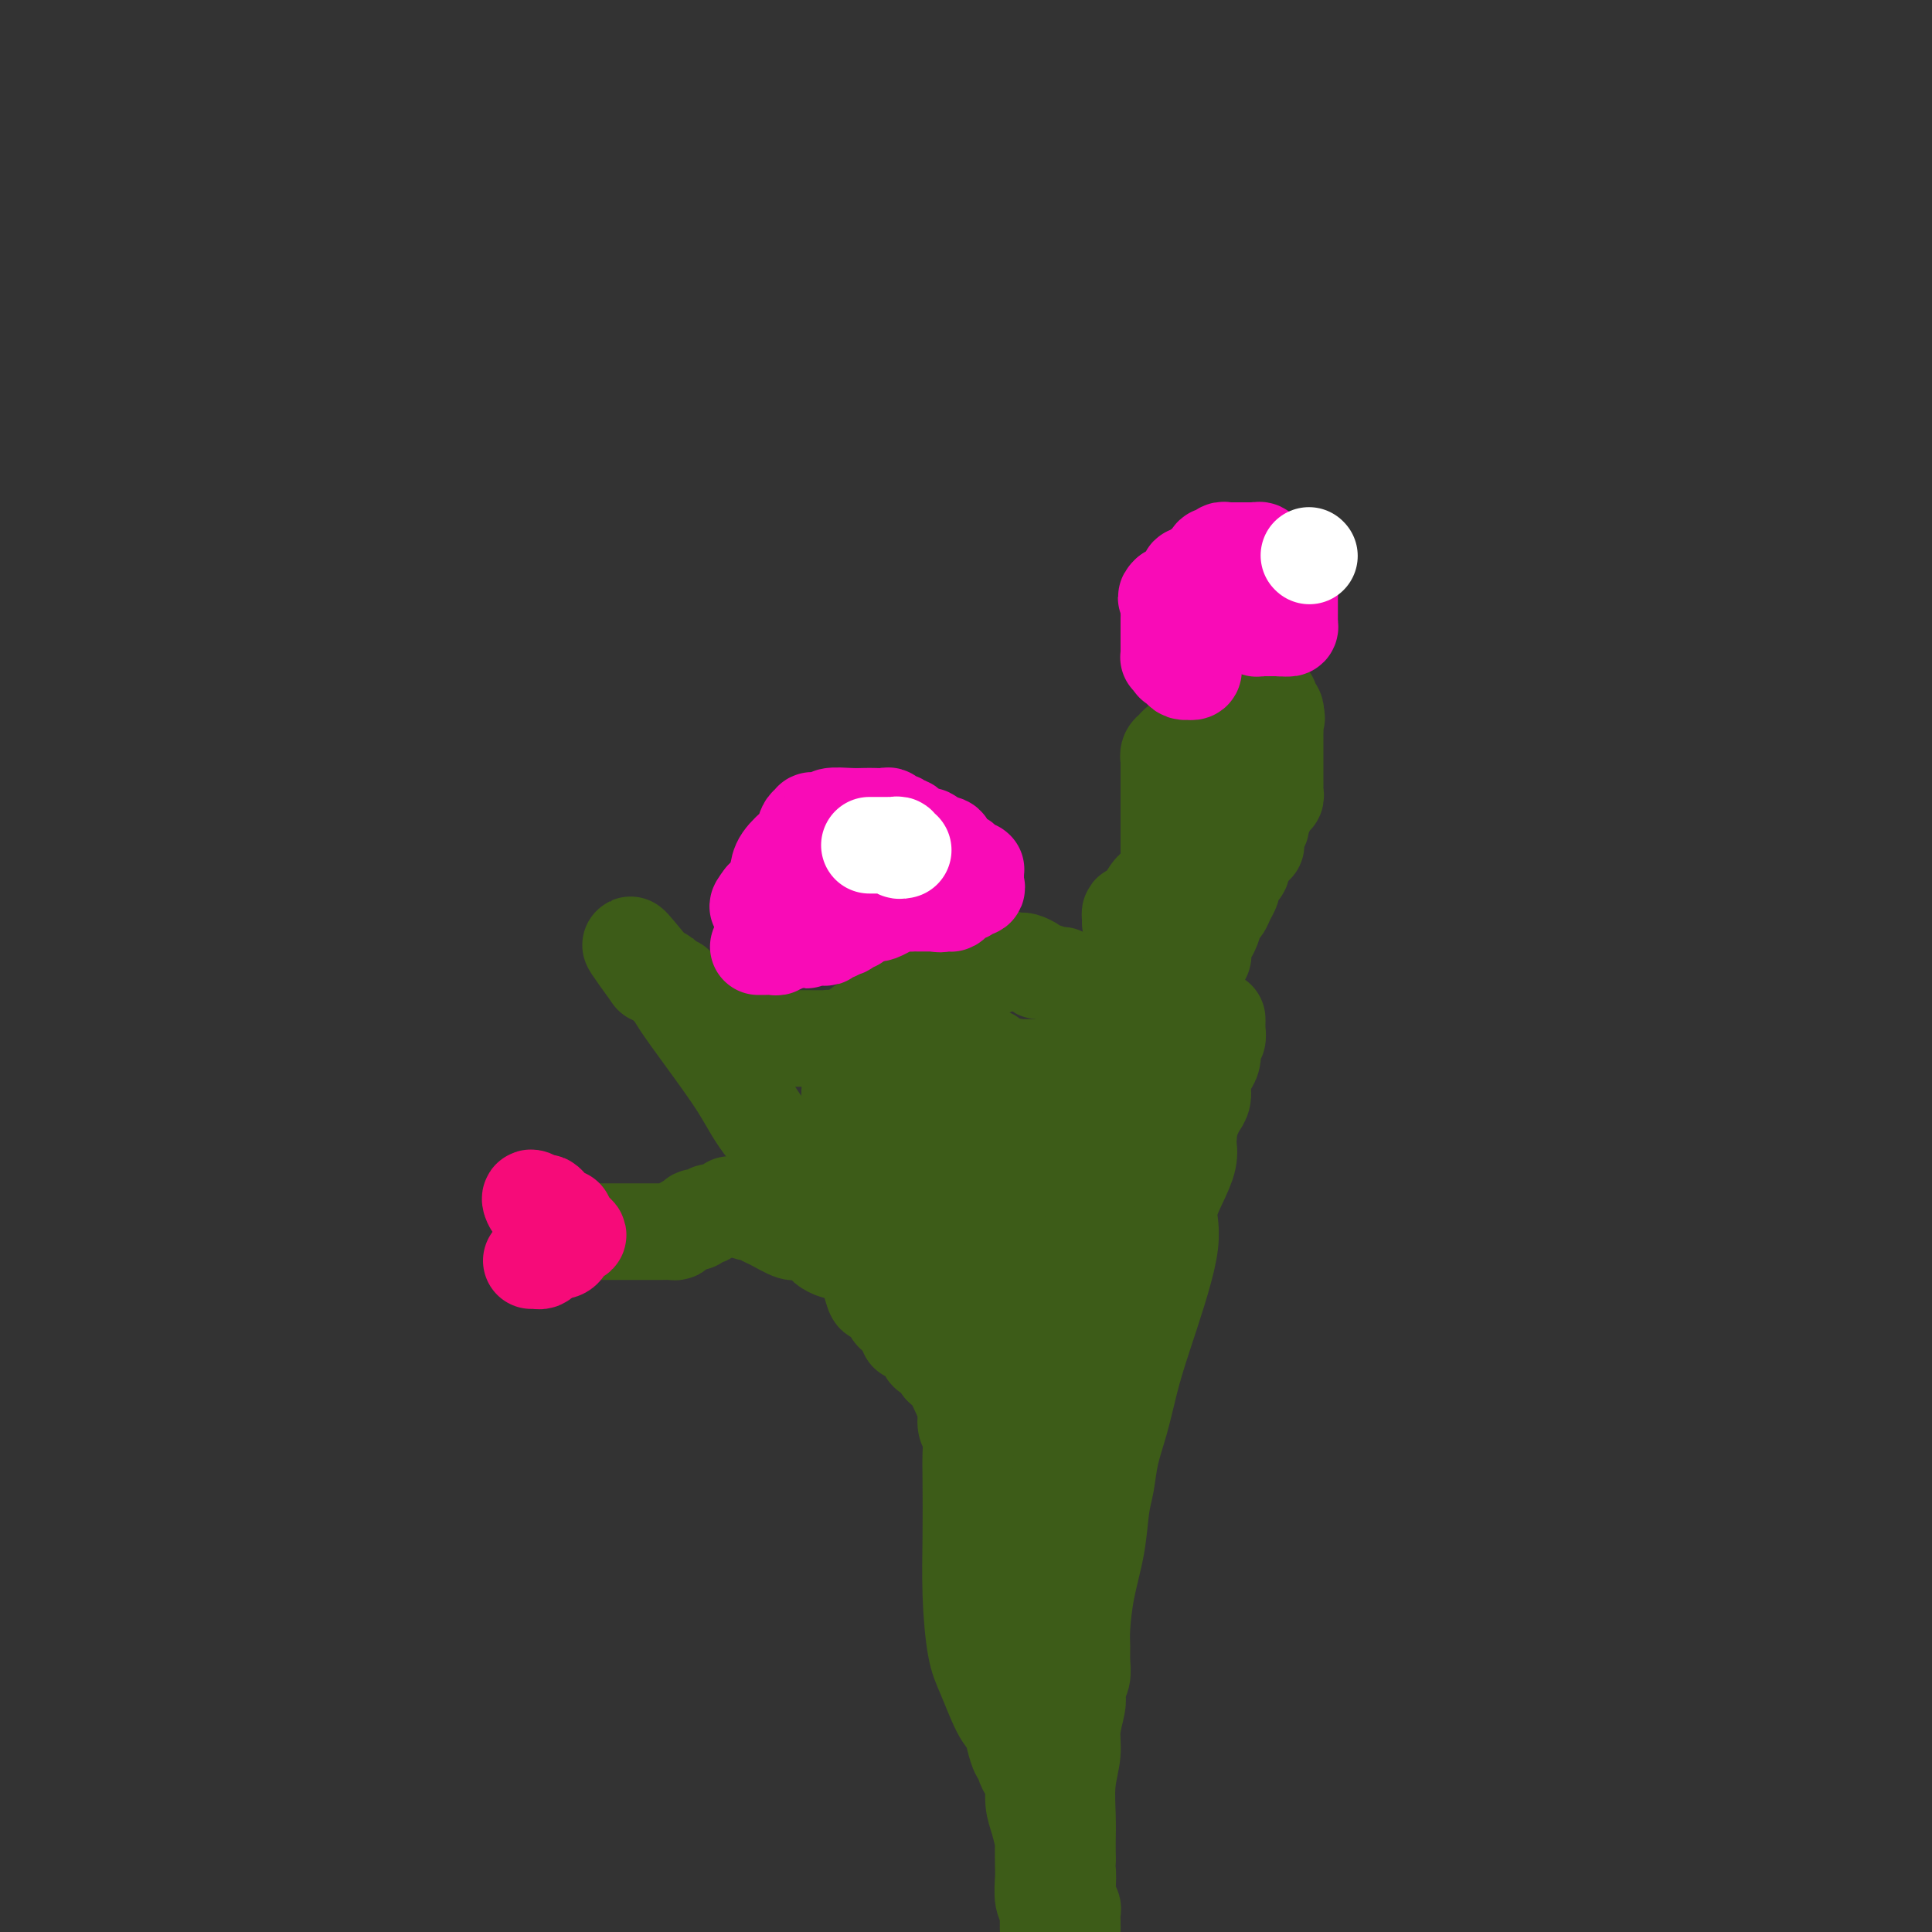 <svg viewBox='0 0 400 400' version='1.1' xmlns='http://www.w3.org/2000/svg' xmlns:xlink='http://www.w3.org/1999/xlink'><rect x="0" y="0" width="400" height="400" fill="#333333" stroke="none"/><g fill='none' stroke='#3D5C18' stroke-width='20' stroke-linecap='round' stroke-linejoin='round'><path d='M252,211c0.008,0.371 0.016,0.741 0,1c-0.016,0.259 -0.056,0.405 0,1c0.056,0.595 0.208,1.639 0,2c-0.208,0.361 -0.778,0.039 -1,0c-0.222,-0.039 -0.097,0.206 0,1c0.097,0.794 0.167,2.138 0,3c-0.167,0.862 -0.569,1.242 -1,2c-0.431,0.758 -0.889,1.894 -1,3c-0.111,1.106 0.125,2.183 0,3c-0.125,0.817 -0.611,1.374 -1,2c-0.389,0.626 -0.683,1.322 -1,2c-0.317,0.678 -0.659,1.339 -1,2'/><path d='M246,233c-0.930,3.516 -0.254,1.306 0,1c0.254,-0.306 0.088,1.292 0,2c-0.088,0.708 -0.096,0.527 0,1c0.096,0.473 0.297,1.601 0,3c-0.297,1.399 -1.091,3.071 -2,5c-0.909,1.929 -1.934,4.117 -2,6c-0.066,1.883 0.827,3.460 0,8c-0.827,4.540 -3.373,12.041 -5,17c-1.627,4.959 -2.334,7.376 -3,10c-0.666,2.624 -1.291,5.454 -2,8c-0.709,2.546 -1.503,4.806 -2,7c-0.497,2.194 -0.697,4.320 -1,6c-0.303,1.680 -0.708,2.914 -1,5c-0.292,2.086 -0.471,5.023 -1,8c-0.529,2.977 -1.409,5.994 -2,9c-0.591,3.006 -0.894,5.999 -1,8c-0.106,2.001 -0.014,3.008 0,4c0.014,0.992 -0.049,1.969 0,3c0.049,1.031 0.209,2.118 0,3c-0.209,0.882 -0.787,1.560 -1,2c-0.213,0.440 -0.061,0.641 0,1c0.061,0.359 0.031,0.877 0,1c-0.031,0.123 -0.065,-0.150 0,0c0.065,0.150 0.228,0.724 0,2c-0.228,1.276 -0.846,3.256 -1,5c-0.154,1.744 0.155,3.254 0,5c-0.155,1.746 -0.774,3.727 -1,6c-0.226,2.273 -0.061,4.836 0,7c0.061,2.164 0.016,3.929 0,5c-0.016,1.071 -0.005,1.449 0,2c0.005,0.551 0.002,1.276 0,2'/><path d='M221,385c-0.619,9.157 -0.166,4.050 0,3c0.166,-1.050 0.045,1.956 0,3c-0.045,1.044 -0.013,0.126 0,0c0.013,-0.126 0.007,0.540 0,1c-0.007,0.460 -0.016,0.714 0,1c0.016,0.286 0.057,0.604 0,1c-0.057,0.396 -0.211,0.868 0,1c0.211,0.132 0.789,-0.078 1,0c0.211,0.078 0.057,0.444 0,1c-0.057,0.556 -0.016,1.302 0,2c0.016,0.698 0.008,1.349 0,2'/><path d='M217,399c-0.002,0.202 -0.004,0.404 0,0c0.004,-0.404 0.015,-1.414 0,-2c-0.015,-0.586 -0.057,-0.749 0,-1c0.057,-0.251 0.211,-0.590 0,-1c-0.211,-0.410 -0.788,-0.891 -1,-2c-0.212,-1.109 -0.060,-2.845 0,-4c0.060,-1.155 0.026,-1.729 0,-3c-0.026,-1.271 -0.045,-3.240 0,-4c0.045,-0.760 0.153,-0.311 0,-1c-0.153,-0.689 -0.567,-2.517 -1,-4c-0.433,-1.483 -0.886,-2.621 -1,-4c-0.114,-1.379 0.110,-2.998 0,-4c-0.110,-1.002 -0.554,-1.387 -1,-2c-0.446,-0.613 -0.892,-1.452 -1,-2c-0.108,-0.548 0.124,-0.803 0,-1c-0.124,-0.197 -0.603,-0.334 -1,-1c-0.397,-0.666 -0.712,-1.859 -1,-3c-0.288,-1.141 -0.550,-2.229 -1,-3c-0.450,-0.771 -1.087,-1.226 -2,-3c-0.913,-1.774 -2.101,-4.868 -3,-7c-0.899,-2.132 -1.509,-3.301 -2,-6c-0.491,-2.699 -0.863,-6.929 -1,-11c-0.137,-4.071 -0.041,-7.982 0,-12c0.041,-4.018 0.026,-8.144 0,-11c-0.026,-2.856 -0.062,-4.444 0,-6c0.062,-1.556 0.221,-3.082 0,-4c-0.221,-0.918 -0.822,-1.229 -1,-2c-0.178,-0.771 0.066,-2.000 0,-3c-0.066,-1.000 -0.441,-1.769 -1,-3c-0.559,-1.231 -1.303,-2.923 -2,-4c-0.697,-1.077 -1.349,-1.538 -2,-2'/><path d='M195,283c-1.317,-2.858 -1.610,-3.003 -2,-3c-0.390,0.003 -0.878,0.155 -1,0c-0.122,-0.155 0.121,-0.616 0,-1c-0.121,-0.384 -0.607,-0.691 -1,-1c-0.393,-0.309 -0.693,-0.621 -1,-1c-0.307,-0.379 -0.620,-0.827 -1,-1c-0.380,-0.173 -0.827,-0.073 -1,0c-0.173,0.073 -0.073,0.119 0,0c0.073,-0.119 0.118,-0.404 0,-1c-0.118,-0.596 -0.399,-1.502 -1,-2c-0.601,-0.498 -1.523,-0.588 -2,-1c-0.477,-0.412 -0.509,-1.146 -1,-2c-0.491,-0.854 -1.440,-1.829 -2,-2c-0.560,-0.171 -0.731,0.462 -1,0c-0.269,-0.462 -0.635,-2.018 -1,-3c-0.365,-0.982 -0.729,-1.390 -1,-2c-0.271,-0.610 -0.449,-1.423 -1,-2c-0.551,-0.577 -1.473,-0.920 -2,-2c-0.527,-1.080 -0.658,-2.898 -1,-4c-0.342,-1.102 -0.896,-1.486 -2,-3c-1.104,-1.514 -2.759,-4.156 -4,-6c-1.241,-1.844 -2.070,-2.889 -4,-5c-1.930,-2.111 -4.963,-5.288 -7,-8c-2.037,-2.712 -3.078,-4.958 -5,-8c-1.922,-3.042 -4.725,-6.878 -7,-10c-2.275,-3.122 -4.021,-5.530 -5,-7c-0.979,-1.470 -1.190,-2.002 -2,-3c-0.810,-0.998 -2.218,-2.461 -3,-3c-0.782,-0.539 -0.938,-0.154 -1,0c-0.062,0.154 -0.031,0.077 0,0'/><path d='M135,202c-9.109,-12.518 -1.882,-3.313 1,0c2.882,3.313 1.420,0.734 1,0c-0.420,-0.734 0.202,0.377 1,1c0.798,0.623 1.771,0.758 2,1c0.229,0.242 -0.287,0.592 0,1c0.287,0.408 1.375,0.874 2,1c0.625,0.126 0.785,-0.088 1,0c0.215,0.088 0.484,0.479 1,1c0.516,0.521 1.280,1.173 2,2c0.720,0.827 1.397,1.829 2,2c0.603,0.171 1.134,-0.490 2,0c0.866,0.490 2.068,2.131 3,3c0.932,0.869 1.595,0.965 3,1c1.405,0.035 3.551,0.009 5,0c1.449,-0.009 2.201,0.000 3,0c0.799,-0.000 1.647,-0.010 3,0c1.353,0.010 3.212,0.040 4,0c0.788,-0.040 0.504,-0.150 1,0c0.496,0.150 1.771,0.559 3,0c1.229,-0.559 2.411,-2.085 4,-3c1.589,-0.915 3.584,-1.220 5,-2c1.416,-0.780 2.252,-2.037 4,-3c1.748,-0.963 4.408,-1.634 6,-2c1.592,-0.366 2.117,-0.427 3,-1c0.883,-0.573 2.123,-1.659 3,-2c0.877,-0.341 1.390,0.062 2,0c0.610,-0.062 1.317,-0.589 2,-1c0.683,-0.411 1.341,-0.705 2,-1'/><path d='M206,200c4.687,-2.547 0.905,-1.414 0,-1c-0.905,0.414 1.066,0.110 2,0c0.934,-0.110 0.831,-0.027 1,0c0.169,0.027 0.609,-0.003 1,0c0.391,0.003 0.733,0.038 1,0c0.267,-0.038 0.461,-0.150 1,0c0.539,0.150 1.425,0.560 2,1c0.575,0.440 0.839,0.909 1,1c0.161,0.091 0.219,-0.196 1,0c0.781,0.196 2.285,0.875 3,1c0.715,0.125 0.639,-0.302 1,0c0.361,0.302 1.157,1.335 2,2c0.843,0.665 1.732,0.963 2,1c0.268,0.037 -0.084,-0.186 0,0c0.084,0.186 0.604,0.782 1,1c0.396,0.218 0.669,0.059 1,0c0.331,-0.059 0.719,-0.016 1,0c0.281,0.016 0.455,0.005 1,0c0.545,-0.005 1.462,-0.006 2,0c0.538,0.006 0.697,0.017 1,0c0.303,-0.017 0.749,-0.061 1,0c0.251,0.061 0.309,0.228 1,0c0.691,-0.228 2.017,-0.850 3,-1c0.983,-0.150 1.622,0.173 2,0c0.378,-0.173 0.493,-0.840 1,-1c0.507,-0.160 1.406,0.188 2,0c0.594,-0.188 0.884,-0.911 1,-1c0.116,-0.089 0.058,0.455 0,1'/><path d='M242,204c2.827,-0.460 1.396,-0.611 0,1c-1.396,1.611 -2.756,4.985 -4,7c-1.244,2.015 -2.371,2.673 -3,4c-0.629,1.327 -0.760,3.325 -1,5c-0.240,1.675 -0.588,3.027 -1,4c-0.412,0.973 -0.889,1.567 -1,2c-0.111,0.433 0.144,0.705 0,1c-0.144,0.295 -0.687,0.612 -1,1c-0.313,0.388 -0.396,0.846 -1,2c-0.604,1.154 -1.730,3.003 -2,4c-0.270,0.997 0.317,1.143 0,2c-0.317,0.857 -1.539,2.423 -2,3c-0.461,0.577 -0.162,0.163 0,1c0.162,0.837 0.187,2.926 0,4c-0.187,1.074 -0.586,1.133 -1,2c-0.414,0.867 -0.843,2.543 -1,4c-0.157,1.457 -0.042,2.696 0,4c0.042,1.304 0.011,2.675 0,4c-0.011,1.325 -0.003,2.605 0,4c0.003,1.395 0.001,2.905 0,4c-0.001,1.095 -0.000,1.774 0,3c0.000,1.226 0.000,3.000 0,4c-0.000,1.000 -0.000,1.226 0,2c0.000,0.774 -0.000,2.095 0,3c0.000,0.905 0.000,1.393 0,2c-0.000,0.607 -0.001,1.333 0,2c0.001,0.667 0.003,1.275 0,2c-0.003,0.725 -0.011,1.565 0,2c0.011,0.435 0.041,0.463 0,1c-0.041,0.537 -0.155,1.582 0,2c0.155,0.418 0.577,0.209 1,0'/><path d='M225,290c-0.155,8.075 -0.041,3.263 0,2c0.041,-1.263 0.011,1.022 0,2c-0.011,0.978 -0.002,0.648 0,1c0.002,0.352 -0.003,1.387 0,2c0.003,0.613 0.015,0.804 0,2c-0.015,1.196 -0.057,3.399 0,4c0.057,0.601 0.212,-0.398 0,0c-0.212,0.398 -0.793,2.193 -1,3c-0.207,0.807 -0.041,0.626 0,1c0.041,0.374 -0.041,1.305 0,2c0.041,0.695 0.207,1.156 0,2c-0.207,0.844 -0.788,2.072 -1,3c-0.212,0.928 -0.057,1.558 0,2c0.057,0.442 0.016,0.698 0,1c-0.016,0.302 -0.008,0.650 0,1c0.008,0.350 0.016,0.703 0,1c-0.016,0.297 -0.057,0.539 0,1c0.057,0.461 0.211,1.142 0,2c-0.211,0.858 -0.789,1.893 -1,3c-0.211,1.107 -0.057,2.285 0,3c0.057,0.715 0.015,0.965 0,1c-0.015,0.035 -0.004,-0.145 0,0c0.004,0.145 0.001,0.616 0,1c-0.001,0.384 -0.000,0.680 0,1c0.000,0.320 0.000,0.663 0,1c-0.000,0.337 -0.000,0.668 0,1c0.000,0.332 0.000,0.666 0,1'/><path d='M222,334c-0.476,6.699 -0.165,1.445 0,0c0.165,-1.445 0.185,0.919 0,2c-0.185,1.081 -0.574,0.878 -1,1c-0.426,0.122 -0.888,0.570 -1,1c-0.112,0.430 0.125,0.844 0,1c-0.125,0.156 -0.612,0.054 -1,0c-0.388,-0.054 -0.678,-0.061 -1,0c-0.322,0.061 -0.675,0.189 -1,0c-0.325,-0.189 -0.623,-0.696 -1,-1c-0.377,-0.304 -0.833,-0.405 -1,-1c-0.167,-0.595 -0.046,-1.684 0,-3c0.046,-1.316 0.015,-2.859 0,-4c-0.015,-1.141 -0.016,-1.879 0,-3c0.016,-1.121 0.049,-2.626 0,-4c-0.049,-1.374 -0.181,-2.616 0,-4c0.181,-1.384 0.675,-2.909 1,-4c0.325,-1.091 0.479,-1.748 1,-3c0.521,-1.252 1.408,-3.098 2,-4c0.592,-0.902 0.890,-0.858 1,-1c0.110,-0.142 0.031,-0.469 0,-1c-0.031,-0.531 -0.016,-1.265 0,-2'/><path d='M220,304c0.773,-2.350 0.207,-0.725 0,-1c-0.207,-0.275 -0.053,-2.451 0,-4c0.053,-1.549 0.006,-2.470 0,-4c-0.006,-1.530 0.028,-3.670 0,-5c-0.028,-1.330 -0.116,-1.852 0,-3c0.116,-1.148 0.438,-2.922 0,-4c-0.438,-1.078 -1.637,-1.458 -2,-2c-0.363,-0.542 0.109,-1.244 0,-2c-0.109,-0.756 -0.799,-1.566 -1,-2c-0.201,-0.434 0.085,-0.494 0,-1c-0.085,-0.506 -0.543,-1.460 -1,-2c-0.457,-0.540 -0.915,-0.665 -1,-1c-0.085,-0.335 0.203,-0.878 0,-1c-0.203,-0.122 -0.896,0.178 -1,0c-0.104,-0.178 0.379,-0.835 0,-1c-0.379,-0.165 -1.622,0.162 -2,0c-0.378,-0.162 0.110,-0.813 0,-1c-0.110,-0.187 -0.817,0.090 -1,0c-0.183,-0.090 0.158,-0.545 0,-1c-0.158,-0.455 -0.816,-0.908 -1,-1c-0.184,-0.092 0.104,0.179 0,0c-0.104,-0.179 -0.602,-0.808 -1,-1c-0.398,-0.192 -0.696,0.054 -1,0c-0.304,-0.054 -0.614,-0.406 -1,-1c-0.386,-0.594 -0.846,-1.430 -1,-2c-0.154,-0.570 0.000,-0.874 0,-1c-0.000,-0.126 -0.154,-0.072 -1,0c-0.846,0.072 -2.385,0.164 -3,0c-0.615,-0.164 -0.308,-0.582 0,-1'/><path d='M202,262c-2.118,-2.018 -0.412,-1.063 0,-1c0.412,0.063 -0.468,-0.767 -1,-1c-0.532,-0.233 -0.715,0.132 -1,0c-0.285,-0.132 -0.672,-0.762 -1,-1c-0.328,-0.238 -0.595,-0.085 -1,0c-0.405,0.085 -0.947,0.104 -1,0c-0.053,-0.104 0.382,-0.329 0,-1c-0.382,-0.671 -1.581,-1.789 -3,-3c-1.419,-1.211 -3.059,-2.517 -4,-4c-0.941,-1.483 -1.184,-3.143 -2,-4c-0.816,-0.857 -2.204,-0.911 -3,-2c-0.796,-1.089 -1.001,-3.213 -1,-4c0.001,-0.787 0.206,-0.238 0,0c-0.206,0.238 -0.825,0.165 -1,0c-0.175,-0.165 0.093,-0.423 0,-1c-0.093,-0.577 -0.546,-1.474 -1,-2c-0.454,-0.526 -0.909,-0.679 -1,-1c-0.091,-0.321 0.183,-0.808 0,-2c-0.183,-1.192 -0.823,-3.090 -1,-4c-0.177,-0.910 0.107,-0.831 0,-1c-0.107,-0.169 -0.606,-0.584 -1,-1c-0.394,-0.416 -0.684,-0.833 -1,-1c-0.316,-0.167 -0.658,-0.083 -1,0'/><path d='M177,228c-1.448,-2.921 -1.067,-1.723 -1,-1c0.067,0.723 -0.178,0.972 0,1c0.178,0.028 0.779,-0.166 1,0c0.221,0.166 0.062,0.692 0,1c-0.062,0.308 -0.027,0.399 0,1c0.027,0.601 0.047,1.712 0,3c-0.047,1.288 -0.160,2.753 0,4c0.160,1.247 0.594,2.278 1,3c0.406,0.722 0.784,1.137 1,2c0.216,0.863 0.269,2.174 1,3c0.731,0.826 2.140,1.166 3,2c0.860,0.834 1.171,2.161 2,3c0.829,0.839 2.176,1.190 3,2c0.824,0.810 1.123,2.079 2,3c0.877,0.921 2.330,1.492 3,2c0.670,0.508 0.558,0.951 1,2c0.442,1.049 1.438,2.704 2,4c0.562,1.296 0.690,2.234 1,3c0.310,0.766 0.803,1.362 1,2c0.197,0.638 0.099,1.319 0,2'/><path d='M198,270c0.708,2.551 -0.022,2.427 0,3c0.022,0.573 0.794,1.841 1,3c0.206,1.159 -0.156,2.209 0,3c0.156,0.791 0.830,1.321 1,2c0.170,0.679 -0.163,1.505 0,2c0.163,0.495 0.821,0.658 1,1c0.179,0.342 -0.120,0.862 0,1c0.120,0.138 0.659,-0.104 1,0c0.341,0.104 0.484,0.556 1,1c0.516,0.444 1.406,0.879 2,1c0.594,0.121 0.891,-0.073 1,0c0.109,0.073 0.029,0.414 0,0c-0.029,-0.414 -0.006,-1.584 0,-2c0.006,-0.416 -0.006,-0.078 0,-1c0.006,-0.922 0.029,-3.106 0,-5c-0.029,-1.894 -0.110,-3.500 0,-5c0.110,-1.500 0.412,-2.895 1,-5c0.588,-2.105 1.463,-4.922 2,-7c0.537,-2.078 0.738,-3.419 1,-5c0.262,-1.581 0.586,-3.403 1,-5c0.414,-1.597 0.919,-2.968 1,-4c0.081,-1.032 -0.263,-1.723 0,-3c0.263,-1.277 1.131,-3.138 2,-5'/><path d='M214,240c1.547,-7.875 0.915,-4.062 1,-4c0.085,0.062 0.888,-3.629 2,-6c1.112,-2.371 2.531,-3.424 3,-4c0.469,-0.576 -0.014,-0.675 0,-1c0.014,-0.325 0.525,-0.874 1,-1c0.475,-0.126 0.913,0.173 1,0c0.087,-0.173 -0.176,-0.817 0,-1c0.176,-0.183 0.791,0.095 1,0c0.209,-0.095 0.011,-0.561 0,-1c-0.011,-0.439 0.166,-0.850 0,-1c-0.166,-0.150 -0.674,-0.040 -1,0c-0.326,0.040 -0.469,0.011 -1,0c-0.531,-0.011 -1.451,-0.003 -2,0c-0.549,0.003 -0.728,0.001 -1,0c-0.272,-0.001 -0.636,-0.000 -1,0'/><path d='M217,221c-1.394,-0.000 -1.879,-0.000 -2,0c-0.121,0.000 0.122,0.000 0,0c-0.122,-0.000 -0.610,-0.001 -1,0c-0.390,0.001 -0.681,0.004 -1,0c-0.319,-0.004 -0.667,-0.016 -1,0c-0.333,0.016 -0.652,0.061 -1,0c-0.348,-0.061 -0.723,-0.228 -1,0c-0.277,0.228 -0.454,0.849 -1,1c-0.546,0.151 -1.460,-0.170 -2,0c-0.540,0.170 -0.704,0.830 -1,1c-0.296,0.170 -0.723,-0.151 -1,0c-0.277,0.151 -0.403,0.772 -1,1c-0.597,0.228 -1.666,0.061 -2,0c-0.334,-0.061 0.065,-0.016 0,0c-0.065,0.016 -0.596,0.003 -1,0c-0.404,-0.003 -0.682,0.003 -1,0c-0.318,-0.003 -0.678,-0.016 -1,0c-0.322,0.016 -0.607,0.061 -1,0c-0.393,-0.061 -0.893,-0.226 -1,0c-0.107,0.226 0.179,0.844 0,1c-0.179,0.156 -0.822,-0.152 -1,0c-0.178,0.152 0.110,0.762 0,1c-0.110,0.238 -0.617,0.105 -1,0c-0.383,-0.105 -0.642,-0.182 -1,0c-0.358,0.182 -0.817,0.623 -1,1c-0.183,0.377 -0.092,0.688 0,1'/><path d='M193,228c-3.956,0.862 -1.845,-0.484 0,0c1.845,0.484 3.426,2.799 4,4c0.574,1.201 0.143,1.287 1,2c0.857,0.713 3.004,2.051 4,3c0.996,0.949 0.840,1.507 1,2c0.160,0.493 0.634,0.920 1,1c0.366,0.080 0.623,-0.186 1,0c0.377,0.186 0.874,0.824 1,1c0.126,0.176 -0.119,-0.109 0,0c0.119,0.109 0.601,0.612 1,1c0.399,0.388 0.715,0.661 1,1c0.285,0.339 0.538,0.745 1,1c0.462,0.255 1.132,0.359 1,0c-0.132,-0.359 -1.066,-1.179 -2,-2'/><path d='M208,242c2.325,1.915 0.638,-0.296 0,-1c-0.638,-0.704 -0.226,0.101 0,0c0.226,-0.101 0.267,-1.107 0,-2c-0.267,-0.893 -0.842,-1.672 -1,-2c-0.158,-0.328 0.101,-0.206 0,-1c-0.101,-0.794 -0.563,-2.503 -1,-3c-0.437,-0.497 -0.849,0.219 -1,0c-0.151,-0.219 -0.040,-1.371 0,-2c0.040,-0.629 0.011,-0.734 0,-1c-0.011,-0.266 -0.003,-0.691 0,-1c0.003,-0.309 0.001,-0.501 0,-1c-0.001,-0.499 -0.000,-1.304 0,-2c0.000,-0.696 0.000,-1.283 0,-2c-0.000,-0.717 -0.000,-1.563 0,-2c0.000,-0.437 0.000,-0.464 0,-1c-0.000,-0.536 -0.000,-1.582 0,-2c0.000,-0.418 0.000,-0.209 0,0'/></g>
<g fill='none' stroke='#F90BB7' stroke-width='20' stroke-linecap='round' stroke-linejoin='round'><path d='M157,196c0.219,0.007 0.439,0.013 1,0c0.561,-0.013 1.464,-0.046 2,0c0.536,0.046 0.706,0.171 1,0c0.294,-0.171 0.711,-0.638 1,-1c0.289,-0.362 0.449,-0.618 1,-1c0.551,-0.382 1.495,-0.891 2,-1c0.505,-0.109 0.573,0.182 1,0c0.427,-0.182 1.213,-0.836 2,-1c0.787,-0.164 1.577,0.163 2,0c0.423,-0.163 0.481,-0.814 1,-1c0.519,-0.186 1.501,0.094 2,0c0.499,-0.094 0.515,-0.561 1,-1c0.485,-0.439 1.439,-0.850 2,-1c0.561,-0.150 0.728,-0.041 1,0c0.272,0.041 0.649,0.012 1,0c0.351,-0.012 0.676,-0.007 1,0c0.324,0.007 0.645,0.017 1,0c0.355,-0.017 0.742,-0.061 1,0c0.258,0.061 0.388,0.227 1,0c0.612,-0.227 1.708,-0.845 2,-1c0.292,-0.155 -0.220,0.155 0,0c0.220,-0.155 1.172,-0.774 2,-1c0.828,-0.226 1.531,-0.061 2,0c0.469,0.061 0.704,0.016 1,0c0.296,-0.016 0.653,-0.004 1,0c0.347,0.004 0.684,0.001 1,0c0.316,-0.001 0.610,-0.000 1,0c0.390,0.000 0.874,0.000 1,0c0.126,-0.000 -0.107,-0.000 0,0c0.107,0.000 0.553,0.000 1,0'/><path d='M194,187c5.902,-1.389 2.159,-0.362 1,0c-1.159,0.362 0.268,0.060 1,0c0.732,-0.060 0.768,0.124 1,0c0.232,-0.124 0.658,-0.554 1,-1c0.342,-0.446 0.599,-0.907 1,-1c0.401,-0.093 0.945,0.182 1,0c0.055,-0.182 -0.377,-0.822 0,-1c0.377,-0.178 1.565,0.106 2,0c0.435,-0.106 0.116,-0.603 0,-1c-0.116,-0.397 -0.030,-0.695 0,-1c0.030,-0.305 0.005,-0.617 0,-1c-0.005,-0.383 0.009,-0.838 0,-1c-0.009,-0.162 -0.043,-0.033 0,0c0.043,0.033 0.162,-0.031 0,0c-0.162,0.031 -0.607,0.159 -1,0c-0.393,-0.159 -0.735,-0.603 -1,-1c-0.265,-0.397 -0.452,-0.746 -1,-1c-0.548,-0.254 -1.455,-0.415 -2,-1c-0.545,-0.585 -0.727,-1.596 -1,-2c-0.273,-0.404 -0.636,-0.202 -1,0'/><path d='M195,175c-1.246,-1.327 -0.861,-0.143 -1,0c-0.139,0.143 -0.800,-0.754 -1,-1c-0.200,-0.246 0.062,0.160 0,0c-0.062,-0.160 -0.449,-0.884 -1,-1c-0.551,-0.116 -1.266,0.376 -2,0c-0.734,-0.376 -1.489,-1.621 -2,-2c-0.511,-0.379 -0.780,0.109 -1,0c-0.220,-0.109 -0.391,-0.814 -1,-1c-0.609,-0.186 -1.657,0.146 -2,0c-0.343,-0.146 0.020,-0.771 0,-1c-0.020,-0.229 -0.423,-0.062 -1,0c-0.577,0.062 -1.330,0.020 -2,0c-0.670,-0.020 -1.258,-0.019 -2,0c-0.742,0.019 -1.639,0.056 -3,0c-1.361,-0.056 -3.187,-0.207 -4,0c-0.813,0.207 -0.613,0.770 -1,1c-0.387,0.230 -1.361,0.125 -2,0c-0.639,-0.125 -0.943,-0.271 -1,0c-0.057,0.271 0.132,0.957 0,1c-0.132,0.043 -0.585,-0.558 -1,0c-0.415,0.558 -0.793,2.275 -1,3c-0.207,0.725 -0.243,0.460 -1,1c-0.757,0.540 -2.234,1.887 -3,3c-0.766,1.113 -0.822,1.992 -1,3c-0.178,1.008 -0.480,2.145 -1,3c-0.520,0.855 -1.260,1.427 -2,2'/><path d='M158,186c-2.169,2.813 -0.593,1.346 0,1c0.593,-0.346 0.201,0.428 0,1c-0.201,0.572 -0.213,0.942 0,1c0.213,0.058 0.650,-0.195 1,0c0.350,0.195 0.614,0.840 1,1c0.386,0.160 0.895,-0.163 1,0c0.105,0.163 -0.193,0.813 0,1c0.193,0.187 0.879,-0.090 1,0c0.121,0.090 -0.321,0.546 0,1c0.321,0.454 1.406,0.905 2,1c0.594,0.095 0.698,-0.167 1,0c0.302,0.167 0.800,0.762 1,1c0.200,0.238 0.100,0.119 0,0'/><path d='M166,194c1.431,1.236 1.009,0.327 1,0c-0.009,-0.327 0.397,-0.073 1,0c0.603,0.073 1.404,-0.037 2,0c0.596,0.037 0.987,0.220 1,0c0.013,-0.220 -0.351,-0.842 0,-1c0.351,-0.158 1.417,0.150 2,0c0.583,-0.150 0.681,-0.757 1,-1c0.319,-0.243 0.858,-0.120 1,0c0.142,0.120 -0.112,0.239 0,0c0.112,-0.239 0.591,-0.835 1,-1c0.409,-0.165 0.749,0.100 1,0c0.251,-0.100 0.414,-0.565 1,-1c0.586,-0.435 1.596,-0.838 2,-1c0.404,-0.162 0.202,-0.081 0,0'/></g>
<g fill='none' stroke='#3D5C18' stroke-width='20' stroke-linecap='round' stroke-linejoin='round'><path d='M234,191c0.014,-0.302 0.027,-0.605 0,-1c-0.027,-0.395 -0.095,-0.883 0,-1c0.095,-0.117 0.354,0.136 1,0c0.646,-0.136 1.679,-0.663 2,-1c0.321,-0.337 -0.069,-0.486 0,-1c0.069,-0.514 0.597,-1.394 1,-2c0.403,-0.606 0.682,-0.939 1,-1c0.318,-0.061 0.674,0.148 1,0c0.326,-0.148 0.623,-0.653 1,-1c0.377,-0.347 0.833,-0.535 1,-1c0.167,-0.465 0.045,-1.208 0,-2c-0.045,-0.792 -0.012,-1.633 0,-3c0.012,-1.367 0.002,-3.259 0,-5c-0.002,-1.741 0.003,-3.331 0,-6c-0.003,-2.669 -0.013,-6.417 0,-8c0.013,-1.583 0.050,-1.001 0,-1c-0.050,0.001 -0.186,-0.578 0,-1c0.186,-0.422 0.693,-0.685 1,-1c0.307,-0.315 0.415,-0.680 1,-1c0.585,-0.320 1.649,-0.594 2,-1c0.351,-0.406 -0.009,-0.944 0,-1c0.009,-0.056 0.387,0.370 1,0c0.613,-0.370 1.461,-1.534 2,-2c0.539,-0.466 0.770,-0.233 1,0'/><path d='M250,150c1.322,-0.936 1.128,-0.775 1,-1c-0.128,-0.225 -0.188,-0.834 0,-1c0.188,-0.166 0.625,0.113 1,0c0.375,-0.113 0.688,-0.619 1,-1c0.312,-0.381 0.623,-0.638 1,-1c0.377,-0.362 0.821,-0.828 1,-1c0.179,-0.172 0.093,-0.050 0,0c-0.093,0.050 -0.193,0.027 0,0c0.193,-0.027 0.678,-0.060 1,0c0.322,0.060 0.482,0.212 1,0c0.518,-0.212 1.395,-0.790 2,-1c0.605,-0.210 0.937,-0.053 1,0c0.063,0.053 -0.142,0.003 0,0c0.142,-0.003 0.630,0.041 1,0c0.370,-0.041 0.621,-0.166 1,0c0.379,0.166 0.885,0.622 1,1c0.115,0.378 -0.161,0.679 0,1c0.161,0.321 0.760,0.663 1,1c0.240,0.337 0.120,0.668 0,1'/><path d='M264,148c0.619,0.815 0.166,0.851 0,1c-0.166,0.149 -0.044,0.410 0,1c0.044,0.590 0.012,1.510 0,2c-0.012,0.490 -0.003,0.551 0,1c0.003,0.449 0.001,1.286 0,2c-0.001,0.714 -0.000,1.306 0,2c0.000,0.694 0.000,1.492 0,2c-0.000,0.508 0.000,0.728 0,1c-0.000,0.272 -0.000,0.597 0,1c0.000,0.403 0.001,0.882 0,1c-0.001,0.118 -0.004,-0.127 0,0c0.004,0.127 0.016,0.625 0,1c-0.016,0.375 -0.061,0.626 0,1c0.061,0.374 0.226,0.870 0,1c-0.226,0.130 -0.844,-0.106 -1,0c-0.156,0.106 0.151,0.553 0,1c-0.151,0.447 -0.759,0.893 -1,1c-0.241,0.107 -0.116,-0.125 0,0c0.116,0.125 0.224,0.607 0,1c-0.224,0.393 -0.778,0.696 -1,1c-0.222,0.304 -0.112,0.610 0,1c0.112,0.390 0.227,0.865 0,1c-0.227,0.135 -0.796,-0.069 -1,0c-0.204,0.069 -0.044,0.410 0,1c0.044,0.590 -0.026,1.428 0,2c0.026,0.572 0.150,0.878 0,1c-0.150,0.122 -0.575,0.061 -1,0'/><path d='M259,175c-0.708,1.500 0.023,0.251 0,0c-0.023,-0.251 -0.798,0.496 -1,1c-0.202,0.504 0.170,0.765 0,1c-0.170,0.235 -0.883,0.444 -1,1c-0.117,0.556 0.362,1.458 0,2c-0.362,0.542 -1.564,0.725 -2,1c-0.436,0.275 -0.106,0.641 0,1c0.106,0.359 -0.013,0.710 0,1c0.013,0.290 0.158,0.518 0,1c-0.158,0.482 -0.620,1.217 -1,2c-0.380,0.783 -0.678,1.613 -1,2c-0.322,0.387 -0.668,0.330 -1,1c-0.332,0.670 -0.650,2.065 -1,3c-0.350,0.935 -0.732,1.409 -1,2c-0.268,0.591 -0.422,1.297 -1,2c-0.578,0.703 -1.580,1.401 -2,2c-0.420,0.599 -0.257,1.099 0,1c0.257,-0.099 0.608,-0.796 1,-1c0.392,-0.204 0.826,0.085 1,0c0.174,-0.085 0.087,-0.542 0,-1'/><path d='M249,197c-1.607,3.350 -0.624,0.725 0,-1c0.624,-1.725 0.888,-2.549 1,-3c0.112,-0.451 0.071,-0.529 0,-1c-0.071,-0.471 -0.173,-1.334 0,-2c0.173,-0.666 0.620,-1.135 1,-2c0.380,-0.865 0.694,-2.127 1,-3c0.306,-0.873 0.604,-1.358 1,-2c0.396,-0.642 0.891,-1.442 1,-2c0.109,-0.558 -0.167,-0.873 0,-1c0.167,-0.127 0.777,-0.065 1,0c0.223,0.065 0.060,0.135 0,0c-0.060,-0.135 -0.016,-0.474 0,-1c0.016,-0.526 0.004,-1.240 0,-2c-0.004,-0.760 -0.001,-1.565 0,-2c0.001,-0.435 0.000,-0.498 0,-1c-0.000,-0.502 -0.000,-1.441 0,-2c0.000,-0.559 0.000,-0.737 0,-1c-0.000,-0.263 -0.000,-0.609 0,-1c0.000,-0.391 0.000,-0.826 0,-1c-0.000,-0.174 -0.000,-0.087 0,0'/></g>
<g fill='none' stroke='#F90BB7' stroke-width='20' stroke-linecap='round' stroke-linejoin='round'><path d='M257,128c0.339,0.033 0.679,0.065 1,0c0.321,-0.065 0.625,-0.228 1,0c0.375,0.228 0.822,0.846 1,1c0.178,0.154 0.089,-0.155 0,0c-0.089,0.155 -0.178,0.774 0,1c0.178,0.226 0.621,0.061 1,0c0.379,-0.061 0.693,-0.016 1,0c0.307,0.016 0.607,0.004 1,0c0.393,-0.004 0.880,-0.000 1,0c0.120,0.000 -0.125,-0.003 0,0c0.125,0.003 0.622,0.012 1,0c0.378,-0.012 0.637,-0.046 1,0c0.363,0.046 0.829,0.171 1,0c0.171,-0.171 0.046,-0.637 0,-1c-0.046,-0.363 -0.012,-0.622 0,-1c0.012,-0.378 0.003,-0.875 0,-1c-0.003,-0.125 -0.001,0.121 0,0c0.001,-0.121 0.000,-0.610 0,-1c-0.000,-0.390 -0.000,-0.682 0,-1c0.000,-0.318 0.000,-0.662 0,-1c-0.000,-0.338 -0.000,-0.669 0,-1'/><path d='M267,123c0.158,-1.487 0.052,-1.705 0,-2c-0.052,-0.295 -0.051,-0.667 0,-1c0.051,-0.333 0.153,-0.628 0,-1c-0.153,-0.372 -0.561,-0.820 -1,-1c-0.439,-0.180 -0.909,-0.091 -1,0c-0.091,0.091 0.196,0.183 0,0c-0.196,-0.183 -0.874,-0.641 -1,-1c-0.126,-0.359 0.302,-0.618 0,-1c-0.302,-0.382 -1.334,-0.887 -2,-1c-0.666,-0.113 -0.966,0.166 -1,0c-0.034,-0.166 0.198,-0.776 0,-1c-0.198,-0.224 -0.825,-0.060 -1,0c-0.175,0.060 0.103,0.016 0,0c-0.103,-0.016 -0.587,-0.004 -1,0c-0.413,0.004 -0.755,0.001 -1,0c-0.245,-0.001 -0.394,-0.001 -1,0c-0.606,0.001 -1.668,0.004 -2,0c-0.332,-0.004 0.065,-0.016 0,0c-0.065,0.016 -0.592,0.061 -1,0c-0.408,-0.061 -0.697,-0.227 -1,0c-0.303,0.227 -0.620,0.848 -1,1c-0.380,0.152 -0.823,-0.167 -1,0c-0.177,0.167 -0.089,0.818 0,1c0.089,0.182 0.178,-0.105 0,0c-0.178,0.105 -0.622,0.601 -1,1c-0.378,0.399 -0.689,0.699 -1,1'/><path d='M249,118c-1.785,0.636 -1.248,0.226 -1,0c0.248,-0.226 0.207,-0.268 0,0c-0.207,0.268 -0.580,0.845 -1,1c-0.420,0.155 -0.886,-0.112 -1,0c-0.114,0.112 0.123,0.605 0,1c-0.123,0.395 -0.608,0.694 -1,1c-0.392,0.306 -0.693,0.618 -1,1c-0.307,0.382 -0.621,0.834 -1,1c-0.379,0.166 -0.823,0.048 -1,0c-0.177,-0.048 -0.089,-0.024 0,0'/><path d='M242,123c-1.083,0.973 -0.290,0.905 0,1c0.290,0.095 0.078,0.354 0,1c-0.078,0.646 -0.021,1.678 0,2c0.021,0.322 0.006,-0.067 0,0c-0.006,0.067 -0.001,0.592 0,1c0.001,0.408 0.000,0.701 0,1c-0.000,0.299 -0.000,0.605 0,1c0.000,0.395 0.000,0.879 0,1c-0.000,0.121 -0.000,-0.123 0,0c0.000,0.123 0.000,0.611 0,1c-0.000,0.389 -0.001,0.679 0,1c0.001,0.321 0.003,0.675 0,1c-0.003,0.325 -0.011,0.623 0,1c0.011,0.377 0.041,0.832 0,1c-0.041,0.168 -0.155,0.048 0,0c0.155,-0.048 0.577,-0.024 1,0'/><path d='M243,136c0.106,2.193 -0.130,1.176 0,1c0.130,-0.176 0.627,0.490 1,1c0.373,0.510 0.622,0.866 1,1c0.378,0.134 0.886,0.047 1,0c0.114,-0.047 -0.166,-0.055 0,0c0.166,0.055 0.776,0.174 1,0c0.224,-0.174 0.060,-0.642 0,-1c-0.060,-0.358 -0.016,-0.607 0,-1c0.016,-0.393 0.004,-0.931 0,-1c-0.004,-0.069 -0.001,0.332 0,0c0.001,-0.332 0.000,-1.398 0,-2c-0.000,-0.602 -0.000,-0.739 0,-1c0.000,-0.261 0.000,-0.646 0,-1c-0.000,-0.354 -0.000,-0.677 0,-1'/><path d='M247,131c0.013,-0.863 0.045,-0.021 0,0c-0.045,0.021 -0.166,-0.779 0,-1c0.166,-0.221 0.619,0.138 1,0c0.381,-0.138 0.689,-0.773 1,-1c0.311,-0.227 0.625,-0.046 1,0c0.375,0.046 0.812,-0.044 1,0c0.188,0.044 0.126,0.222 0,0c-0.126,-0.222 -0.318,-0.844 0,-1c0.318,-0.156 1.146,0.154 2,0c0.854,-0.154 1.734,-0.773 2,-1c0.266,-0.227 -0.084,-0.061 0,0c0.084,0.061 0.601,0.016 1,0c0.399,-0.016 0.681,-0.004 1,0c0.319,0.004 0.677,0.001 1,0c0.323,-0.001 0.611,-0.000 1,0c0.389,0.000 0.877,-0.001 1,0c0.123,0.001 -0.121,0.003 0,0c0.121,-0.003 0.607,-0.012 1,0c0.393,0.012 0.693,0.044 1,0c0.307,-0.044 0.621,-0.166 1,0c0.379,0.166 0.823,0.619 1,1c0.177,0.381 0.089,0.691 0,1'/><path d='M264,129c1.405,0.536 0.917,0.875 1,1c0.083,0.125 0.738,0.036 1,0c0.262,-0.036 0.131,-0.018 0,0'/></g>
<g fill='none' stroke='#3D5C18' stroke-width='20' stroke-linecap='round' stroke-linejoin='round'><path d='M201,279c-0.020,-0.338 -0.040,-0.676 0,-1c0.040,-0.324 0.139,-0.634 0,-1c-0.139,-0.366 -0.517,-0.787 -1,-1c-0.483,-0.213 -1.073,-0.217 -2,-1c-0.927,-0.783 -2.192,-2.345 -3,-3c-0.808,-0.655 -1.161,-0.403 -2,-1c-0.839,-0.597 -2.165,-2.042 -3,-3c-0.835,-0.958 -1.181,-1.427 -2,-2c-0.819,-0.573 -2.113,-1.250 -3,-2c-0.887,-0.750 -1.369,-1.574 -2,-2c-0.631,-0.426 -1.411,-0.454 -2,-1c-0.589,-0.546 -0.987,-1.611 -1,-2c-0.013,-0.389 0.359,-0.103 0,0c-0.359,0.103 -1.449,0.024 -2,0c-0.551,-0.024 -0.564,0.006 -1,0c-0.436,-0.006 -1.294,-0.048 -2,0c-0.706,0.048 -1.261,0.186 -2,0c-0.739,-0.186 -1.661,-0.698 -2,-1c-0.339,-0.302 -0.094,-0.395 -1,-1c-0.906,-0.605 -2.964,-1.721 -4,-2c-1.036,-0.279 -1.051,0.279 -2,0c-0.949,-0.279 -2.831,-1.394 -4,-2c-1.169,-0.606 -1.625,-0.701 -2,-1c-0.375,-0.299 -0.667,-0.802 -1,-1c-0.333,-0.198 -0.705,-0.092 -1,0c-0.295,0.092 -0.513,0.169 -1,0c-0.487,-0.169 -1.244,-0.585 -2,-1'/><path d='M153,250c-4.100,-1.375 -0.852,-0.312 0,0c0.852,0.312 -0.694,-0.128 -2,0c-1.306,0.128 -2.374,0.823 -3,1c-0.626,0.177 -0.811,-0.163 -1,0c-0.189,0.163 -0.383,0.831 -1,1c-0.617,0.169 -1.657,-0.161 -2,0c-0.343,0.161 0.011,0.814 0,1c-0.011,0.186 -0.387,-0.094 -1,0c-0.613,0.094 -1.464,0.561 -2,1c-0.536,0.439 -0.759,0.850 -1,1c-0.241,0.150 -0.502,0.040 -1,0c-0.498,-0.040 -1.233,-0.011 -2,0c-0.767,0.011 -1.568,0.003 -2,0c-0.432,-0.003 -0.497,-0.001 -1,0c-0.503,0.001 -1.444,0.000 -2,0c-0.556,-0.000 -0.726,-0.000 -1,0c-0.274,0.000 -0.651,0.000 -1,0c-0.349,-0.000 -0.671,-0.000 -1,0c-0.329,0.000 -0.665,0.000 -1,0c-0.335,-0.000 -0.668,-0.000 -1,0c-0.332,0.000 -0.664,0.000 -1,0c-0.336,-0.000 -0.678,-0.000 -1,0c-0.322,0.000 -0.625,0.000 -1,0c-0.375,-0.000 -0.821,-0.000 -1,0c-0.179,0.000 -0.089,0.000 0,0'/></g>
<g fill='none' stroke='#F60B79' stroke-width='20' stroke-linecap='round' stroke-linejoin='round'><path d='M117,252c-0.015,0.419 -0.030,0.838 0,1c0.030,0.162 0.107,0.069 0,0c-0.107,-0.069 -0.396,-0.112 -1,0c-0.604,0.112 -1.523,0.379 -2,0c-0.477,-0.379 -0.513,-1.404 -1,-2c-0.487,-0.596 -1.424,-0.763 -2,-1c-0.576,-0.237 -0.793,-0.544 -1,-1c-0.207,-0.456 -0.406,-1.061 0,-1c0.406,0.061 1.418,0.790 2,1c0.582,0.210 0.734,-0.097 1,0c0.266,0.097 0.645,0.600 1,1c0.355,0.400 0.686,0.698 1,1c0.314,0.302 0.610,0.606 1,1c0.390,0.394 0.875,0.876 1,1c0.125,0.124 -0.111,-0.111 0,0c0.111,0.111 0.568,0.568 1,1c0.432,0.432 0.838,0.838 1,1c0.162,0.162 0.081,0.081 0,0'/><path d='M119,255c1.281,0.936 0.485,0.777 0,1c-0.485,0.223 -0.659,0.830 -1,1c-0.341,0.170 -0.851,-0.095 -1,0c-0.149,0.095 0.062,0.551 0,1c-0.062,0.449 -0.398,0.891 -1,1c-0.602,0.109 -1.472,-0.114 -2,0c-0.528,0.114 -0.716,0.567 -1,1c-0.284,0.433 -0.664,0.848 -1,1c-0.336,0.152 -0.629,0.041 -1,0c-0.371,-0.041 -0.820,-0.012 -1,0c-0.180,0.012 -0.090,0.006 0,0'/></g>
<g fill='none' stroke='#FFFFFF' stroke-width='20' stroke-linecap='round' stroke-linejoin='round'><path d='M180,175c0.331,-0.000 0.662,-0.000 1,0c0.338,0.000 0.682,0.000 1,0c0.318,-0.000 0.611,-0.001 1,0c0.389,0.001 0.874,0.004 1,0c0.126,-0.004 -0.106,-0.015 0,0c0.106,0.015 0.551,0.057 1,0c0.449,-0.057 0.904,-0.211 1,0c0.096,0.211 -0.166,0.788 0,1c0.166,0.212 0.762,0.061 1,0c0.238,-0.061 0.119,-0.030 0,0'/><path d='M271,115c0.000,0.000 0.100,0.100 0.1,0.1'/></g>
</svg>
